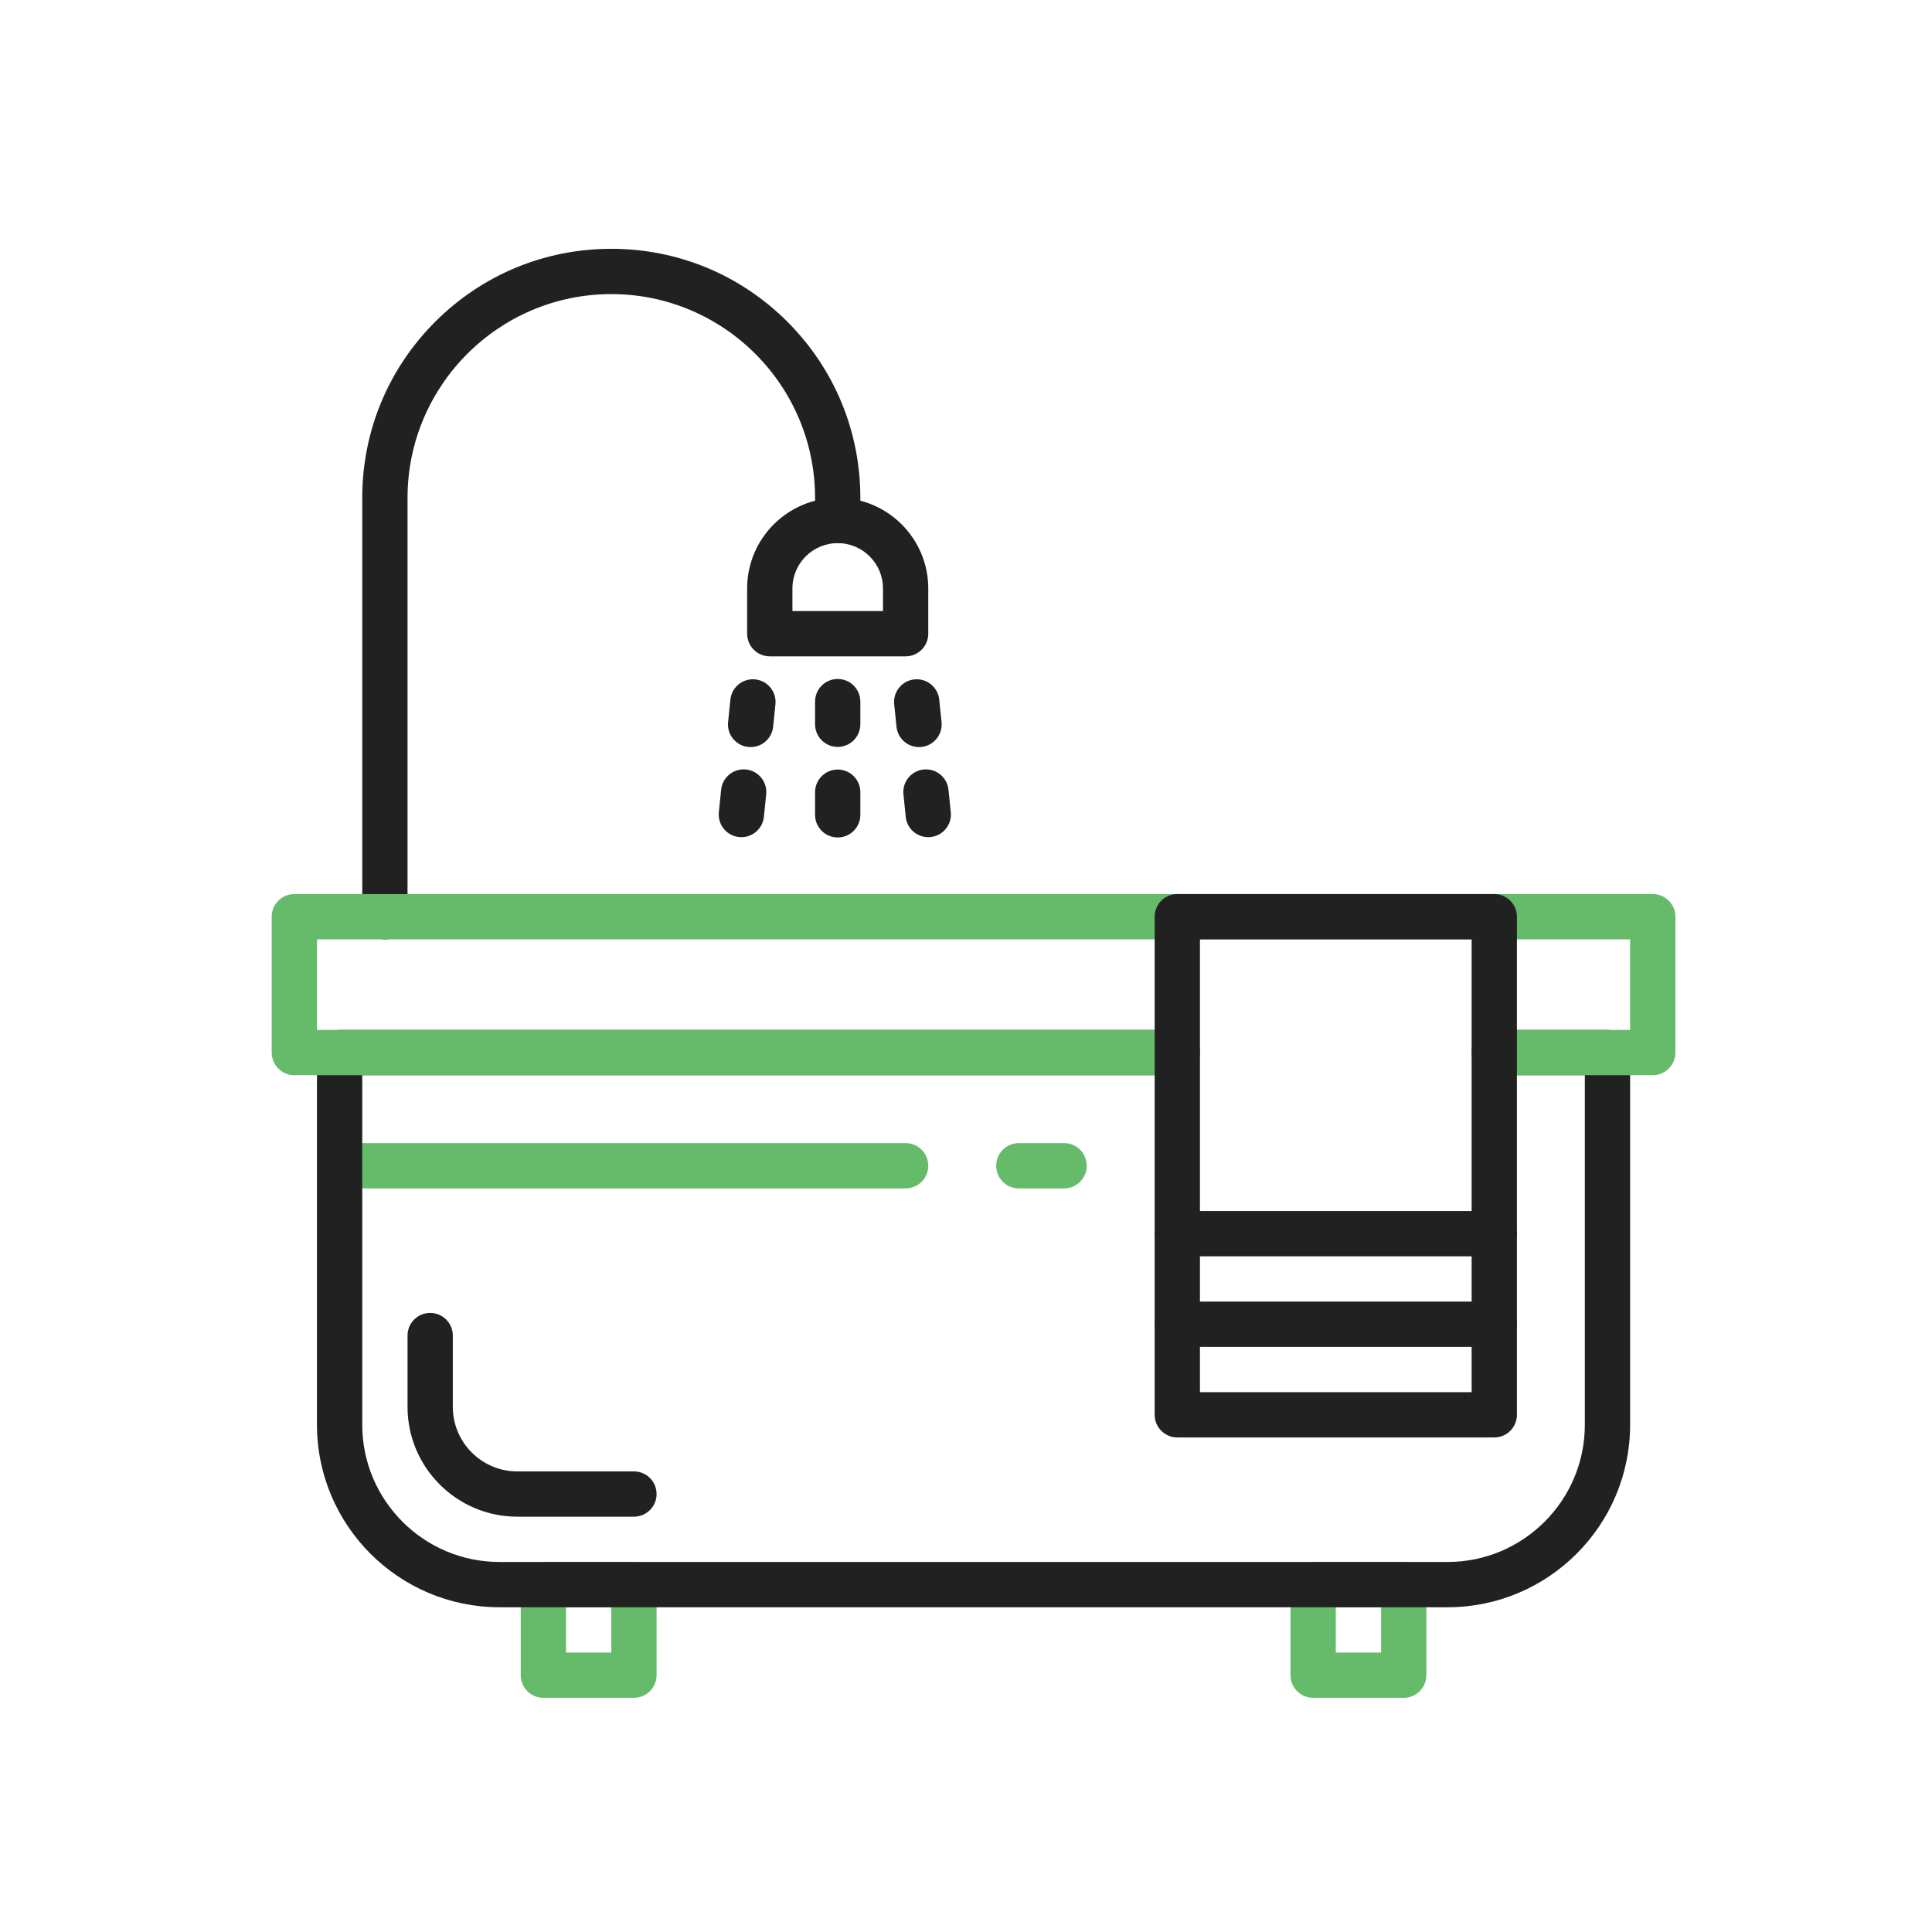 <svg id="Layer_1" enable-background="new 0 0 2048 2048" viewBox="0 0 2048 2048" xmlns="http://www.w3.org/2000/svg"><g><g fill="#212121"><path d="m408 995.75c-13.255 0-24-10.745-24-24v-444c0-70.517 27.461-136.813 77.324-186.676s116.159-77.324 186.676-77.324 136.813 27.461 186.676 77.324 77.324 116.159 77.324 186.676v24c0 13.255-10.745 24-24 24s-24-10.745-24-24v-24c0-119.103-96.897-216-216-216s-216 96.897-216 216v444c0 13.255-10.745 24-24 24z"/><path d="m960 695.75h-144c-13.255 0-24-10.745-24-24v-48c0-52.935 43.065-96 96-96s96 43.065 96 96v48c0 13.255-10.745 24-24 24zm-120-48h96v-24c0-26.467-21.533-48-48-48s-48 21.533-48 48z"/><path d="m888 791.75c-13.255 0-24-10.745-24-24v-24c0-13.255 10.745-24 24-24s24 10.745 24 24v24c0 13.255-10.745 24-24 24z"/><path d="m888 887.75c-13.255 0-24-10.745-24-24v-24c0-13.255 10.745-24 24-24s24 10.745 24 24v24c0 13.255-10.745 24-24 24z"/><path d="m795.702 791.94c-.82 0-1.645-.042-2.478-.127-13.186-1.352-22.778-13.138-21.426-26.323l2.448-23.875c1.353-13.186 13.141-22.778 26.324-21.426 13.186 1.352 22.778 13.138 21.426 26.323l-2.448 23.875c-1.267 12.352-11.693 21.553-23.846 21.553z"/><path d="m785.908 887.439c-.82 0-1.645-.042-2.478-.127-13.186-1.352-22.778-13.138-21.426-26.323l2.448-23.875c1.352-13.186 13.138-22.779 26.324-21.426 13.186 1.352 22.778 13.138 21.426 26.323l-2.448 23.875c-1.268 12.352-11.693 21.553-23.846 21.553z"/><path d="m974.176 791.94c-12.154 0-22.579-9.2-23.846-21.553l-2.448-23.875c-1.353-13.186 8.24-24.971 21.426-26.323 13.181-1.355 24.971 8.24 26.324 21.426l2.448 23.875c1.353 13.186-8.24 24.971-21.426 26.323-.832.085-1.659.127-2.478.127z"/><path d="m983.971 887.439c-12.154 0-22.579-9.2-23.846-21.553l-2.448-23.875c-1.353-13.186 8.24-24.971 21.426-26.323 13.18-1.358 24.971 8.24 26.324 21.426l2.448 23.875c1.353 13.186-8.24 24.971-21.426 26.323-.832.085-1.659.127-2.478.127z"/></g><path d="m960 1259.75h-600c-13.255 0-24-10.745-24-24s10.745-24 24-24h600c13.255 0 24 10.745 24 24s-10.745 24-24 24z" fill="#66bb6a"/><path d="m1128 1259.75h-48c-13.255 0-24-10.745-24-24s10.745-24 24-24h48c13.255 0 24 10.745 24 24s-10.745 24-24 24z" fill="#66bb6a"/><path d="m672 1799.75h-96c-13.255 0-24-10.745-24-24v-96c0-13.255 10.745-24 24-24h96c13.255 0 24 10.745 24 24v96c0 13.255-10.745 24-24 24zm-72-48h48v-48h-48z" fill="#66bb6a"/><path d="m1488 1799.75h-96c-13.255 0-24-10.745-24-24v-96c0-13.255 10.745-24 24-24h96c13.255 0 24 10.745 24 24v96c0 13.255-10.745 24-24 24zm-72-48h48v-48h-48z" fill="#66bb6a"/><path d="m1534.56 1703.75h-1005.12c-106.663 0-193.44-86.777-193.44-193.44v-394.56c0-13.255 10.745-24 24-24h888c13.255 0 24 10.745 24 24s-10.745 24-24 24h-864v370.56c0 80.196 65.244 145.44 145.44 145.44h1005.12c80.196 0 145.44-65.244 145.44-145.44v-370.56h-96c-13.255 0-24-10.745-24-24s10.745-24 24-24h120c13.255 0 24 10.745 24 24v394.56c0 106.663-86.777 193.44-193.44 193.44z" fill="#212121"/><path d="m1752 1139.75h-168c-13.255 0-24-10.745-24-24s10.745-24 24-24h144v-96h-1392v96h912c13.255 0 24 10.745 24 24s-10.745 24-24 24h-936c-13.255 0-24-10.745-24-24v-144c0-13.255 10.745-24 24-24h1440c13.255 0 24 10.745 24 24v144c0 13.255-10.745 24-24 24z" fill="#66bb6a"/><path d="m672 1607.75h-123.6c-64.183 0-116.4-52.217-116.4-116.4v-75.6c0-13.255 10.745-24 24-24s24 10.745 24 24v75.6c0 37.716 30.684 68.4 68.4 68.4h123.6c13.255 0 24 10.745 24 24s-10.745 24-24 24z" fill="#212121"/><path d="m1584 1523.75h-336c-13.255 0-24-10.745-24-24v-528c0-13.255 10.745-24 24-24h336c13.255 0 24 10.745 24 24v528c0 13.255-10.745 24-24 24zm-312-48h288v-480h-288z" fill="#212121"/><path d="m1584 1427.75h-336c-13.255 0-24-10.745-24-24s10.745-24 24-24h336c13.255 0 24 10.745 24 24s-10.745 24-24 24z" fill="#212121"/><path d="m1584 1331.75h-336c-13.255 0-24-10.745-24-24s10.745-24 24-24h336c13.255 0 24 10.745 24 24s-10.745 24-24 24z" fill="#212121"/></g></svg>